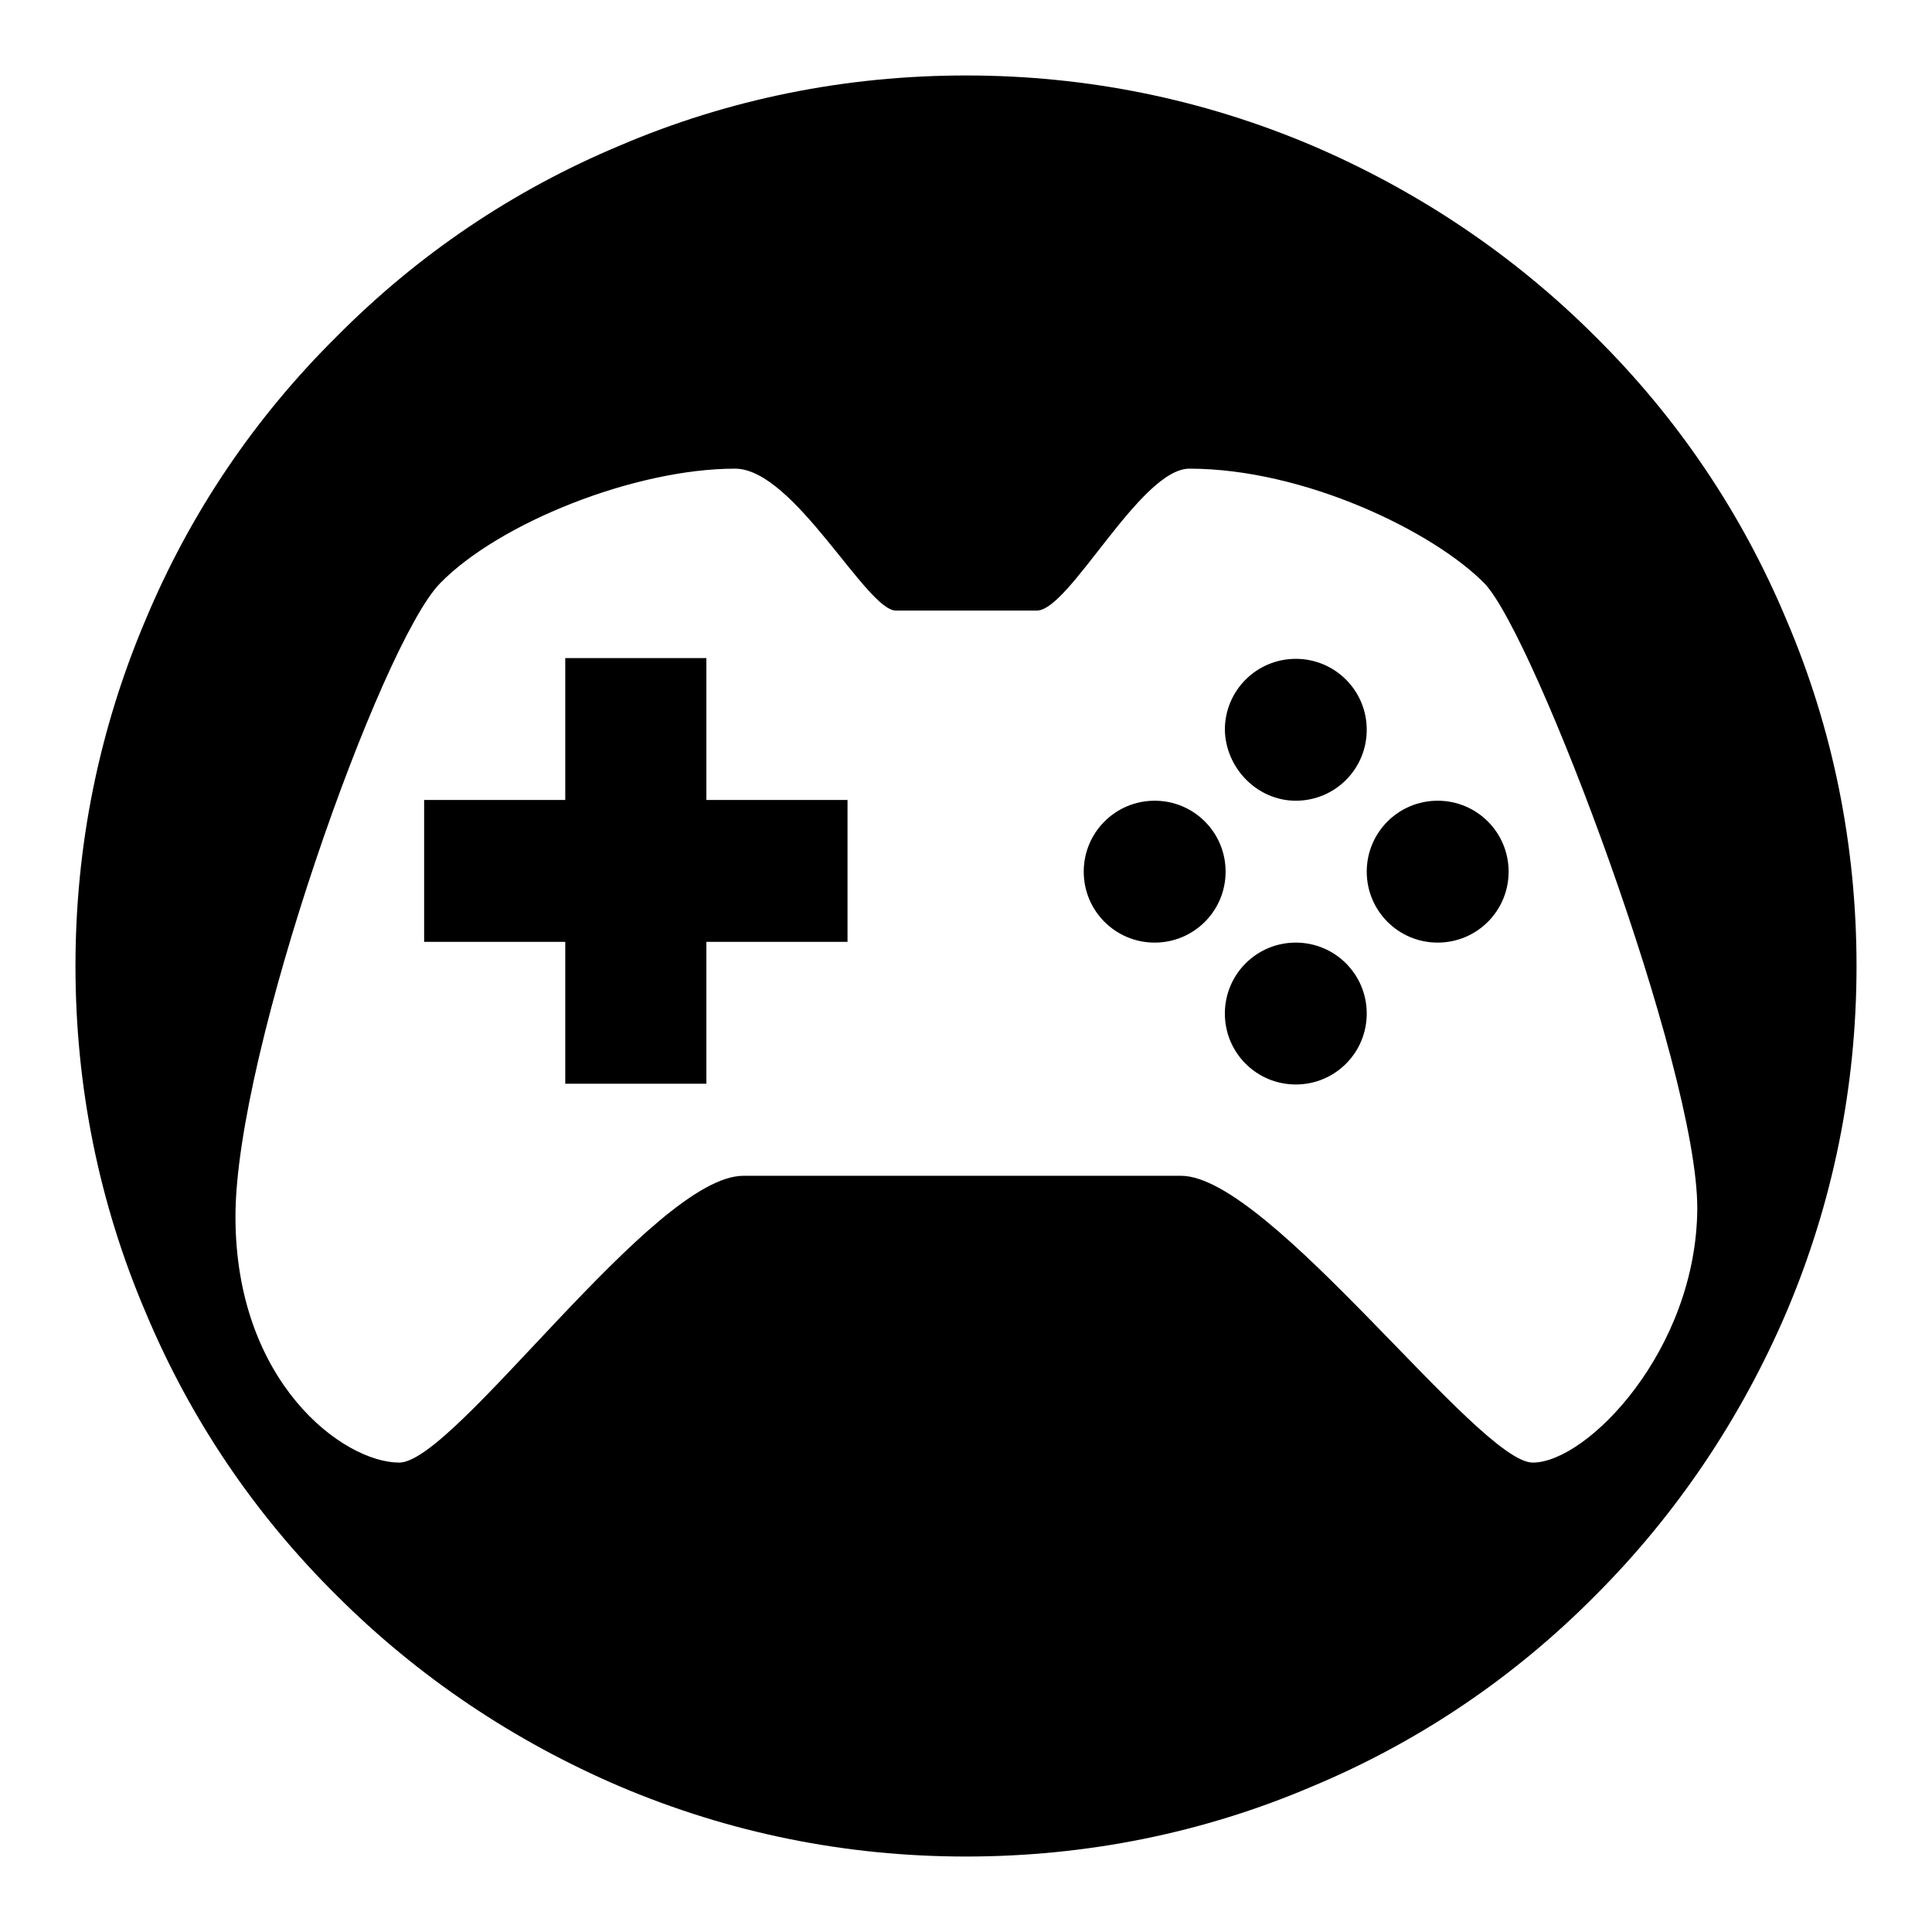 <?xml version="1.0" encoding="utf-8"?>
<!-- Svg Vector Icons : http://www.onlinewebfonts.com/icon -->
<!DOCTYPE svg PUBLIC "-//W3C//DTD SVG 1.1//EN" "http://www.w3.org/Graphics/SVG/1.1/DTD/svg11.dtd">
<svg version="1.1" xmlns="http://www.w3.org/2000/svg" xmlns:xlink="http://www.w3.org/1999/xlink" x="0px" y="0px" viewBox="0 0 256 256" enable-background="new 0 0 256 256" xml:space="preserve">
<g><g><path fill="#000000" d="M171.7,124.9c-5.2,0-9.4,4.2-9.4,9.4s4.2,9.4,9.4,9.4s9.4-4.2,9.4-9.4C181.1,129.1,176.9,124.9,171.7,124.9z"/><path fill="#000000" d="M93.6,87.2H74.9V106H56.2v18.8h18.7v18.8h18.7v-18.8h18.7v-18.8H93.6V87.2z"/><path fill="#000000" d="M171.7,106.1c5.2,0,9.4-4.2,9.4-9.4c0-5.2-4.2-9.4-9.4-9.4s-9.4,4.2-9.4,9.4C162.4,101.8,166.6,106.1,171.7,106.1z"/><path fill="#000000" d="M153,106.1c-5.2,0-9.4,4.2-9.4,9.4c0,5.2,4.2,9.4,9.4,9.4s9.4-4.2,9.4-9.4S158.2,106.1,153,106.1z"/><path fill="#000000" d="M181.1,115.5c0,5.2,4.2,9.4,9.4,9.4c5.2,0,9.4-4.2,9.4-9.4c0-5.2-4.2-9.4-9.4-9.4C185.3,106.1,181.1,110.3,181.1,115.5z"/><path fill="#000000" d="M236.7,82.1c-5.9-14.1-14.4-26.7-25.3-37.5c-10.8-10.8-23.5-19.3-37.5-25.3c-14.6-6.2-30-9.3-45.9-9.3s-31.4,3.1-45.9,9.3C68,25.2,55.4,33.7,44.6,44.6C33.7,55.4,25.2,68,19.3,82.1c-6.2,14.6-9.3,30-9.3,45.9s3.1,31.4,9.3,45.9c5.9,14.1,14.4,26.7,25.3,37.5c10.8,10.8,23.5,19.3,37.5,25.3c14.6,6.2,30,9.3,45.9,9.3s31.4-3.1,45.9-9.3c14.1-5.9,26.7-14.4,37.5-25.3c10.8-10.8,19.3-23.5,25.3-37.5c6.2-14.6,9.3-30,9.3-45.9S242.9,96.6,236.7,82.1z M203.1,193.8c-7.2,0-34.9-38-46.6-38h-58c-11.9,0-38.2,38-45.6,38c-7.4,0-21.7-10.6-21.7-32.6c0-21.9,19.3-75.9,27.1-83.9c7.8-8,25.8-15.2,39.1-15.2c7.8,0,17.4,18.8,21.3,18.8h18.7c4.3,0,13.7-18.8,20.2-18.8c15.2,0,32.3,8.3,39.1,15.2c6.7,7,28.2,64.1,28.2,82.8C224.8,178.9,210.3,193.8,203.1,193.8z"/></g></g>
</svg>